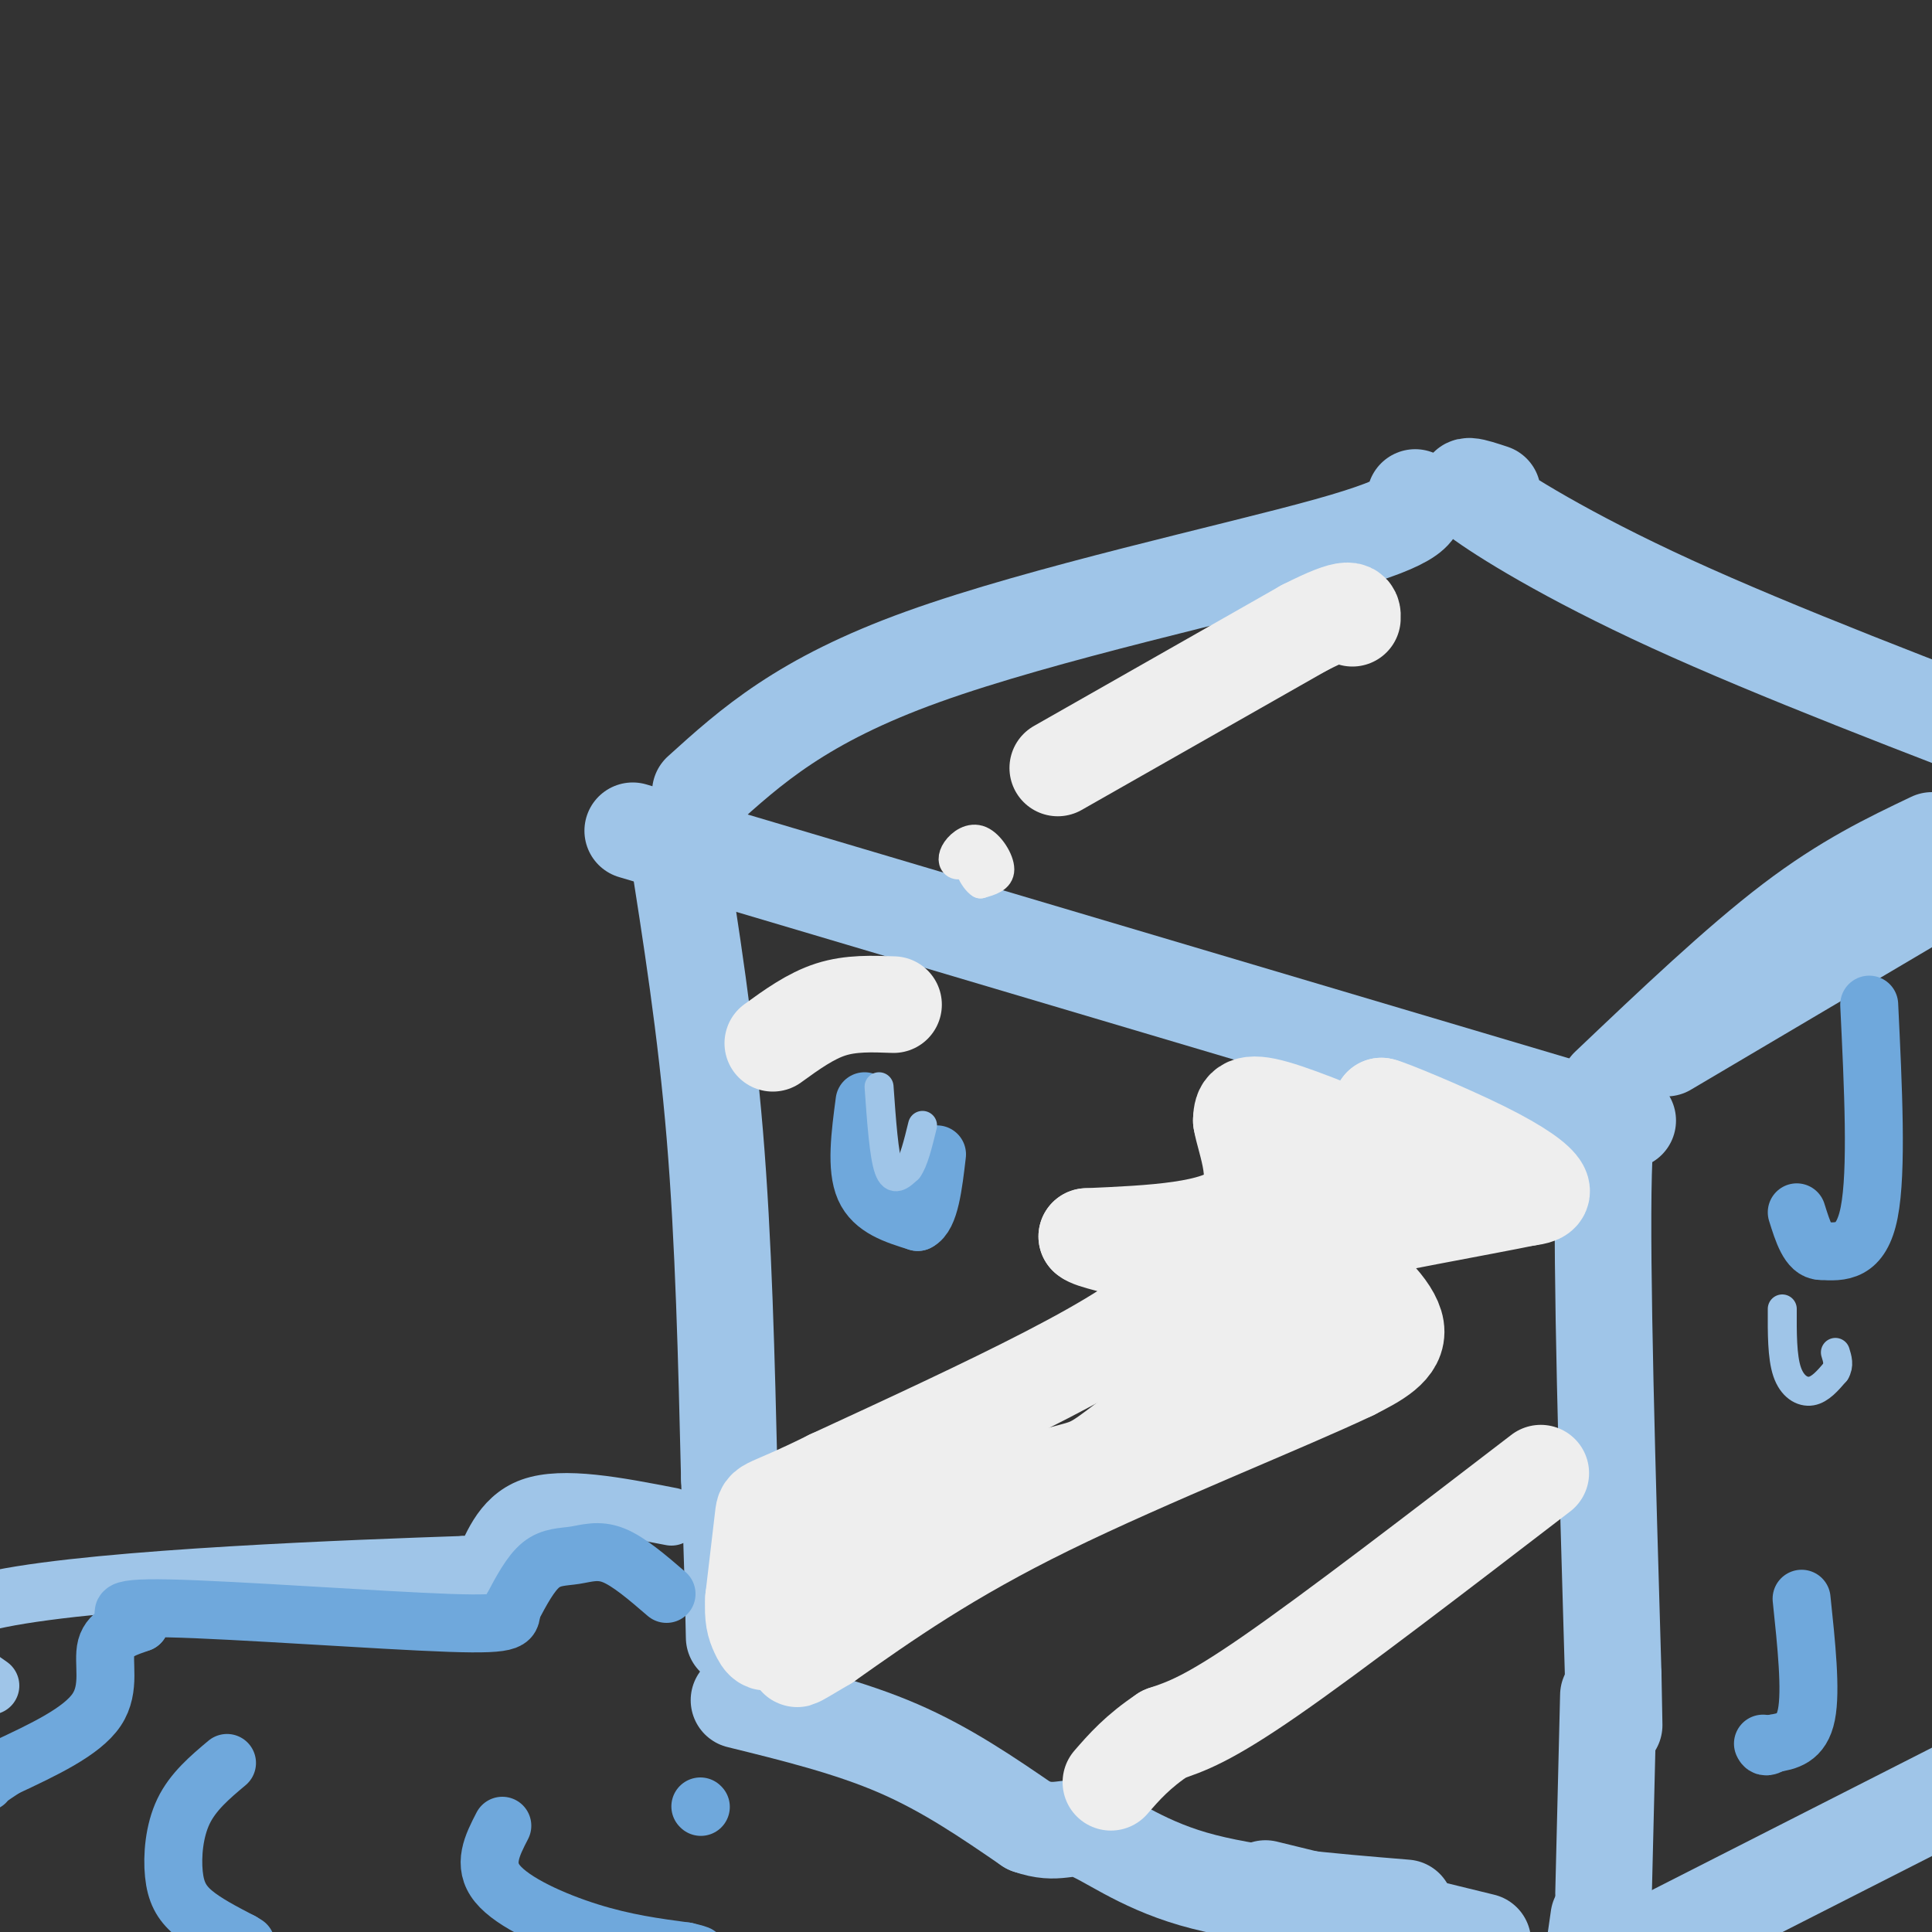 <svg viewBox='0 0 400 400' version='1.1' xmlns='http://www.w3.org/2000/svg' xmlns:xlink='http://www.w3.org/1999/xlink'><rect x="0" y="0" width="400" height="400" fill="#333333" stroke="none"/><g fill='none' stroke='rgb(159,197,232)' stroke-width='20' stroke-linecap='round' stroke-linejoin='round'><path d='M140,174c3.083,19.500 6.167,39.000 8,61c1.833,22.000 2.417,46.500 3,71'/><path d='M151,306c0.667,17.333 0.833,25.167 1,33'/><path d='M131,172c0.000,0.000 192.000,57.000 192,57'/><path d='M345,217c0.000,0.000 66.000,-39.000 66,-39'/><path d='M333,225c13.417,-12.750 26.833,-25.500 38,-34c11.167,-8.500 20.083,-12.750 29,-17'/><path d='M145,164c10.489,-9.489 20.978,-18.978 46,-28c25.022,-9.022 64.578,-17.578 84,-23c19.422,-5.422 18.711,-7.711 18,-10'/><path d='M309,102c-3.889,-1.289 -7.778,-2.578 -3,1c4.778,3.578 18.222,12.022 40,22c21.778,9.978 51.889,21.489 82,33'/><path d='M337,232c-2.250,-4.083 -4.500,-8.167 -5,11c-0.500,19.167 0.750,61.583 2,104'/><path d='M334,347c0.333,17.500 0.167,9.250 0,1'/><path d='M153,352c11.500,2.833 23.000,5.667 33,10c10.000,4.333 18.500,10.167 27,16'/><path d='M213,378c6.107,2.179 7.875,-0.375 12,1c4.125,1.375 10.607,6.679 22,10c11.393,3.321 27.696,4.661 44,6'/><path d='M333,351c0.000,0.000 -1.000,41.000 -1,41'/><path d='M331,397c0.000,0.000 -1.000,7.000 -1,7'/><path d='M307,402c0.000,0.000 -45.000,-11.000 -45,-11'/><path d='M347,400c0.000,0.000 59.000,-30.000 59,-30'/></g>
<g fill='none' stroke='rgb(238,238,238)' stroke-width='20' stroke-linecap='round' stroke-linejoin='round'><path d='M304,238c0.000,0.000 -18.000,-9.000 -18,-9'/><path d='M286,229c1.214,0.190 13.250,5.167 21,9c7.750,3.833 11.214,6.524 12,8c0.786,1.476 -1.107,1.738 -3,2'/><path d='M316,248c-9.364,1.936 -31.273,5.777 -40,8c-8.727,2.223 -4.273,2.829 1,6c5.273,3.171 11.364,8.906 12,13c0.636,4.094 -4.182,6.547 -9,9'/><path d='M280,284c-13.356,6.378 -42.244,17.822 -63,28c-20.756,10.178 -33.378,19.089 -46,28'/><path d='M171,340c-8.333,5.000 -6.167,3.500 -4,2'/><path d='M286,238c-9.583,-4.000 -19.167,-8.000 -24,-9c-4.833,-1.000 -4.917,1.000 -5,3'/><path d='M257,232c0.644,4.200 4.756,13.200 0,18c-4.756,4.800 -18.378,5.400 -32,6'/><path d='M225,256c1.911,1.911 22.689,3.689 17,12c-5.689,8.311 -37.844,23.156 -70,38'/><path d='M172,306c-13.911,6.933 -13.689,5.267 -14,8c-0.311,2.733 -1.156,9.867 -2,17'/><path d='M156,331c-0.217,3.954 0.241,5.338 1,7c0.759,1.662 1.820,3.601 4,0c2.180,-3.601 5.480,-12.743 15,-19c9.520,-6.257 25.260,-9.628 41,-13'/><path d='M217,306c8.200,-2.333 8.200,-1.667 14,-6c5.800,-4.333 17.400,-13.667 29,-23'/><path d='M260,277c1.786,-6.226 -8.250,-10.292 -13,-12c-4.750,-1.708 -4.214,-1.060 2,-4c6.214,-2.940 18.107,-9.470 30,-16'/><path d='M279,245c4.488,-3.726 0.708,-5.042 -7,1c-7.708,6.042 -19.345,19.440 -20,25c-0.655,5.560 9.673,3.280 20,1'/><path d='M319,305c-21.500,16.500 -43.000,33.000 -56,42c-13.000,9.000 -17.500,10.500 -22,12'/><path d='M241,359c-5.500,3.667 -8.250,6.833 -11,10'/><path d='M185,208c-4.417,-0.167 -8.833,-0.333 -13,1c-4.167,1.333 -8.083,4.167 -12,7'/><path d='M219,159c0.000,0.000 51.000,-29.000 51,-29'/><path d='M270,130c10.167,-5.167 10.083,-3.583 10,-2'/></g>
<g fill='none' stroke='rgb(159,197,232)' stroke-width='12' stroke-linecap='round' stroke-linejoin='round'><path d='M139,314c-11.222,-2.178 -22.444,-4.356 -29,-2c-6.556,2.356 -8.444,9.244 -10,12c-1.556,2.756 -2.778,1.378 -4,0'/><path d='M96,324c-21.867,0.756 -74.533,2.644 -96,7c-21.467,4.356 -11.733,11.178 -2,18'/></g>
<g fill='none' stroke='rgb(111,168,220)' stroke-width='12' stroke-linecap='round' stroke-linejoin='round'><path d='M138,330c-3.917,-3.375 -7.833,-6.750 -11,-8c-3.167,-1.250 -5.583,-0.375 -8,0c-2.417,0.375 -4.833,0.250 -7,2c-2.167,1.750 -4.083,5.375 -6,9'/><path d='M106,333c-0.488,2.286 1.292,3.500 -13,3c-14.292,-0.500 -44.655,-2.714 -58,-3c-13.345,-0.286 -9.673,1.357 -6,3'/><path d='M29,336c-2.619,0.964 -6.167,1.875 -7,5c-0.833,3.125 1.048,8.464 -2,13c-3.048,4.536 -11.024,8.268 -19,12'/><path d='M1,366c-3.833,2.500 -3.917,2.750 -4,3'/><path d='M47,365c-3.518,2.958 -7.036,5.917 -9,10c-1.964,4.083 -2.375,9.292 -2,13c0.375,3.708 1.536,5.917 4,8c2.464,2.083 6.232,4.042 10,6'/><path d='M50,402c1.667,1.000 0.833,0.500 0,0'/><path d='M104,378c-2.089,4.044 -4.178,8.089 -1,12c3.178,3.911 11.622,7.689 19,10c7.378,2.311 13.689,3.156 20,4'/><path d='M142,404c3.667,0.833 2.833,0.917 2,1'/><path d='M145,374c0.000,0.000 0.100,0.100 0.1,0.1'/><path d='M179,228c-0.917,6.917 -1.833,13.833 0,18c1.833,4.167 6.417,5.583 11,7'/><path d='M190,253c2.500,-1.167 3.250,-7.583 4,-14'/><path d='M387,208c0.833,17.250 1.667,34.500 0,43c-1.667,8.500 -5.833,8.250 -10,8'/><path d='M377,259c-2.500,0.000 -3.750,-4.000 -5,-8'/><path d='M373,331c1.000,9.500 2.000,19.000 1,24c-1.000,5.000 -4.000,5.500 -7,6'/><path d='M367,361c-1.500,1.000 -1.750,0.500 -2,0'/></g>
<g fill='none' stroke='rgb(159,197,232)' stroke-width='6' stroke-linecap='round' stroke-linejoin='round'><path d='M182,225c0.500,7.083 1.000,14.167 2,17c1.000,2.833 2.500,1.417 4,0'/><path d='M188,242c1.167,-1.500 2.083,-5.250 3,-9'/><path d='M369,271c-0.022,4.956 -0.044,9.911 1,13c1.044,3.089 3.156,4.311 5,4c1.844,-0.311 3.422,-2.156 5,-4'/><path d='M380,284c0.833,-1.333 0.417,-2.667 0,-4'/></g>
<g fill='none' stroke='rgb(238,238,238)' stroke-width='6' stroke-linecap='round' stroke-linejoin='round'><path d='M202,178c-1.577,0.659 -3.155,1.317 -4,1c-0.845,-0.317 -0.959,-1.611 0,-3c0.959,-1.389 2.989,-2.874 5,-2c2.011,0.874 4.003,4.107 4,6c-0.003,1.893 -2.002,2.447 -4,3'/><path d='M203,183c-1.422,-0.822 -2.978,-4.378 -3,-6c-0.022,-1.622 1.489,-1.311 3,-1'/></g>
</svg>